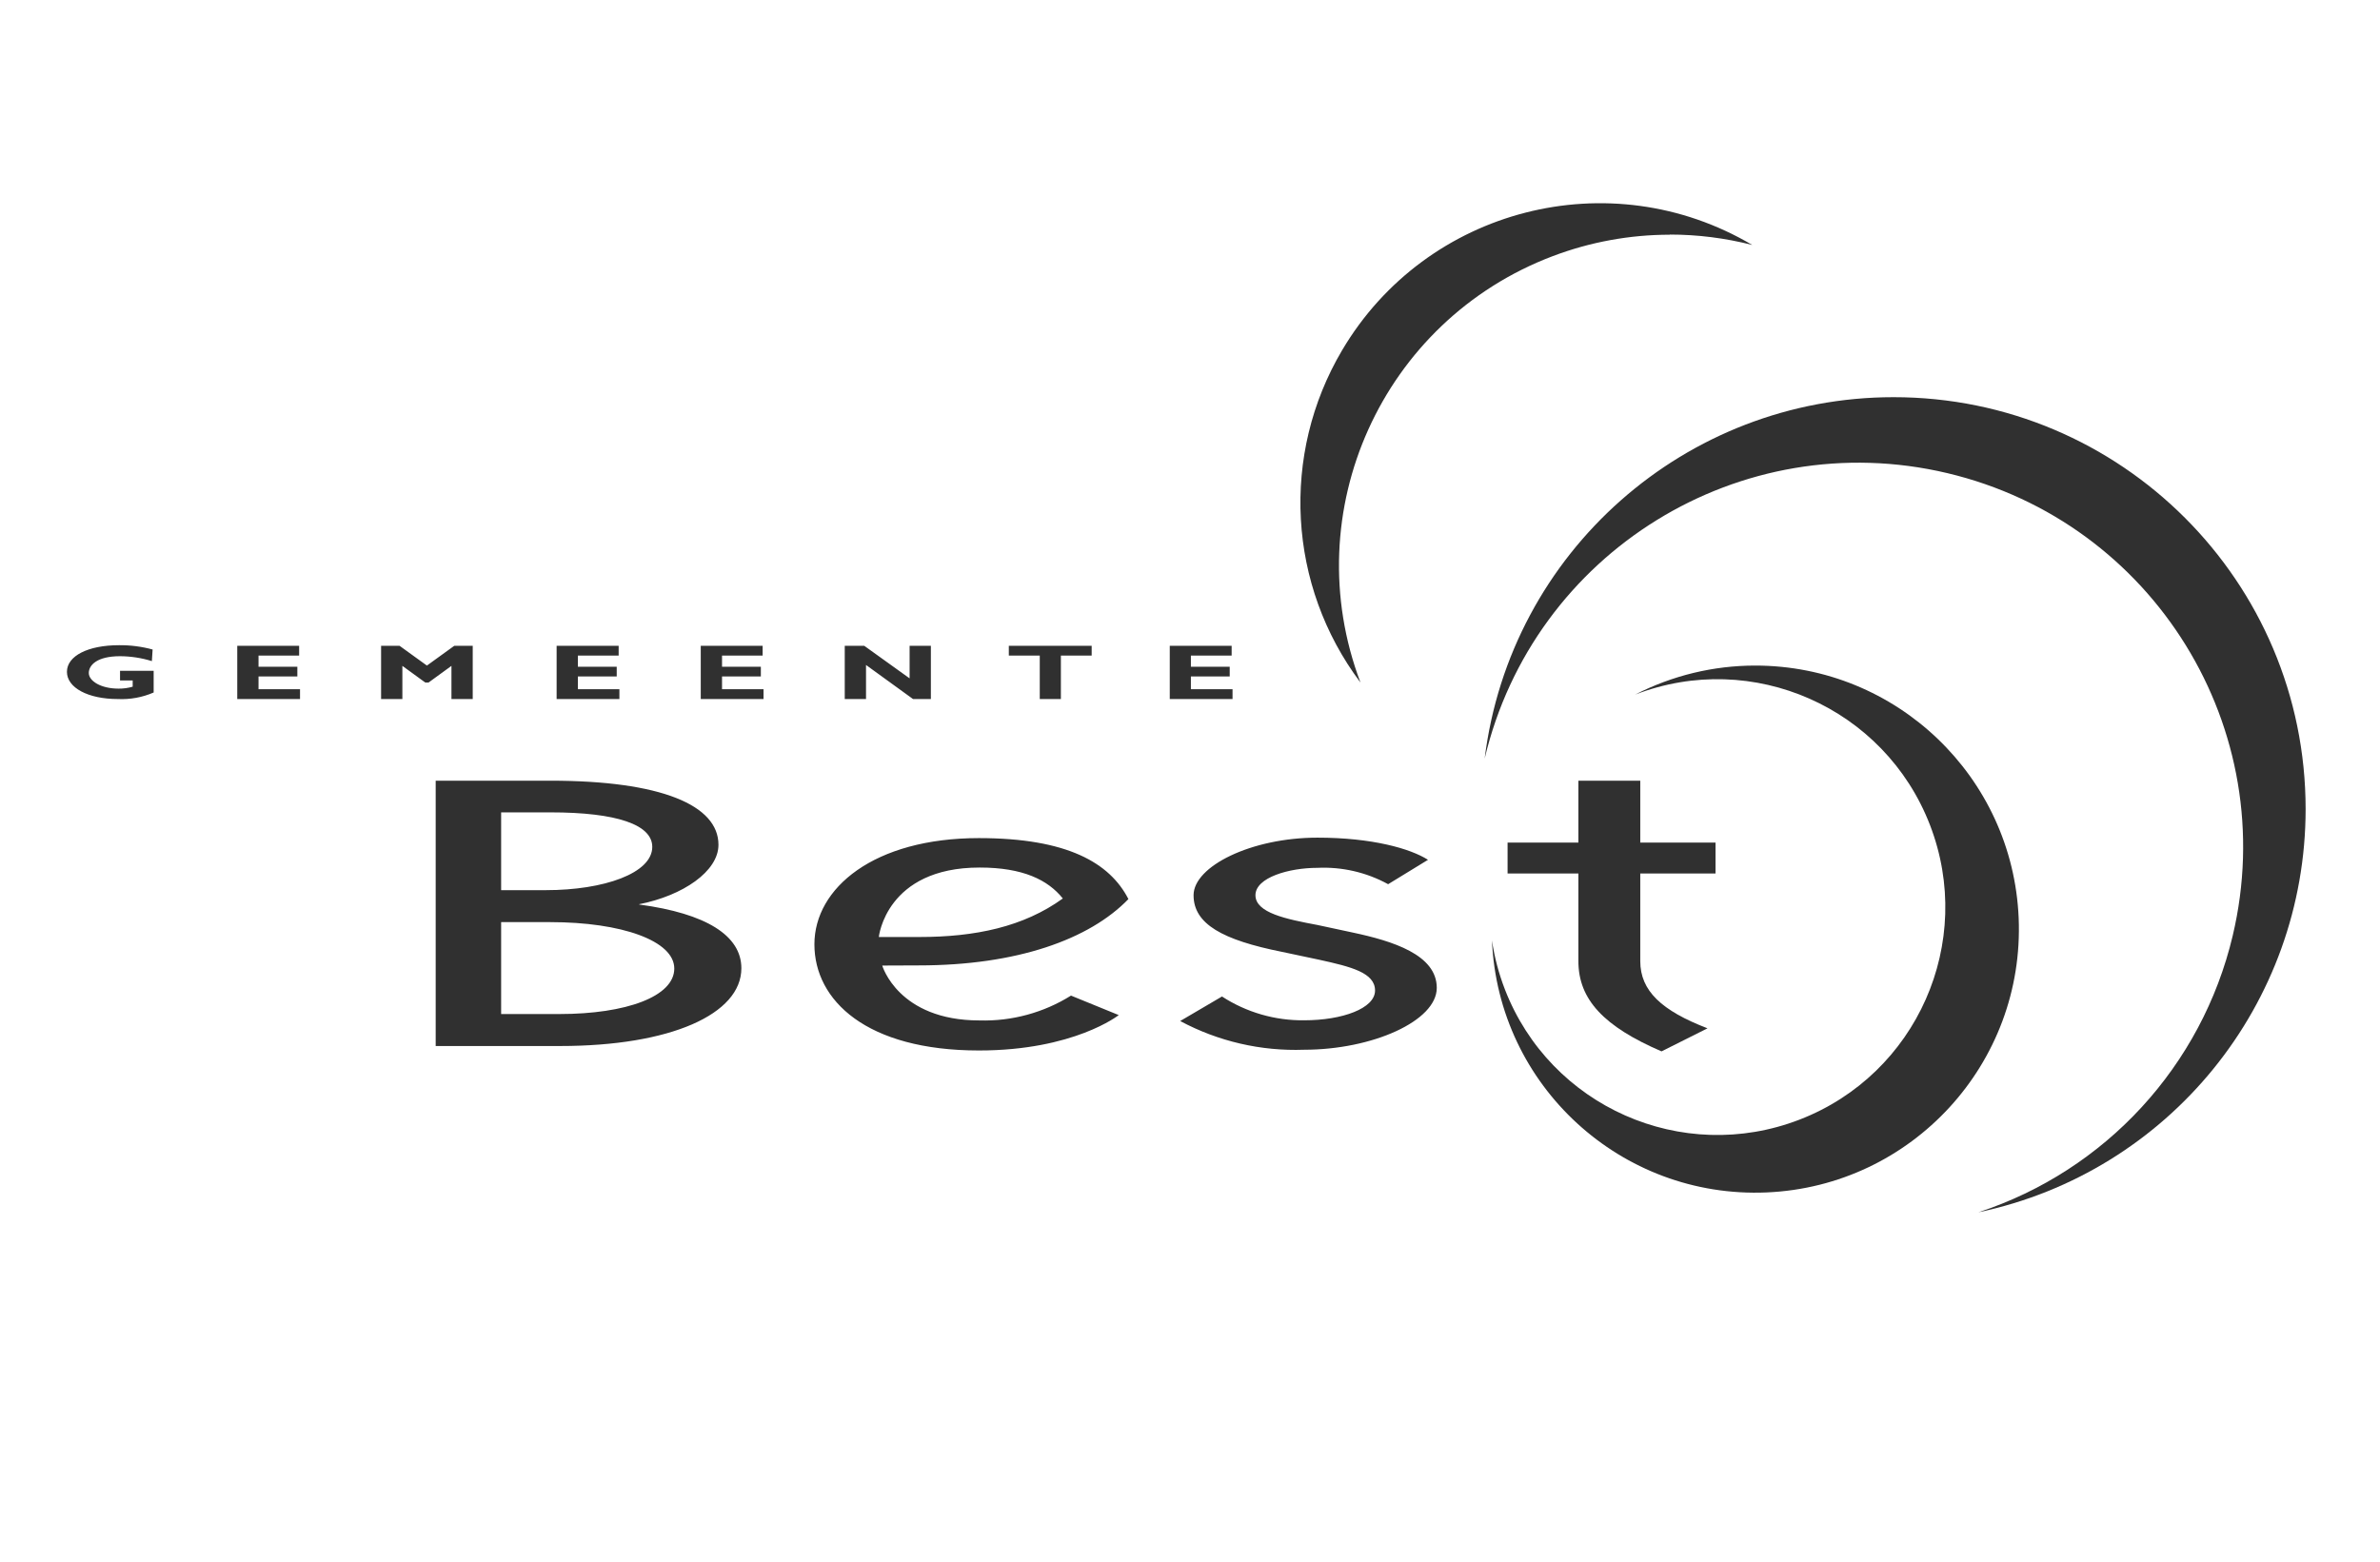<?xml version="1.0" encoding="UTF-8"?>
<svg id="Layer_1" data-name="Layer 1" xmlns="http://www.w3.org/2000/svg" width="56.444mm" height="37.042mm" version="1.1" viewBox="0 0 160 105">
  <path d="M155,54.4c-.002-15.298-12.406-27.698-27.704-27.696-13.98.002-25.767,10.421-27.486,24.296,3.289-13.887,17.212-22.479,31.099-19.19,13.887,3.289,22.479,17.212,19.19,31.099-2.073,8.754-8.55,15.8-17.099,18.601,12.82-2.7,21.997-14.009,22-27.11" fill="#303030" stroke-width="0"/>
  <path d="M118,44.75c-2.807-.001-5.573.667-8.07,1.95,7.892-3.051,16.763.872,19.814,8.764,3.051,7.892-.872,16.763-8.764,19.814-7.892,3.051-16.763-.872-19.814-8.764-.41-1.059-.7-2.161-.866-3.284.42,9.777,8.686,17.363,18.464,16.944s17.363-8.686,16.944-18.464c-.407-9.484-8.215-16.962-17.707-16.96M112.25,15.77c1.872,0,3.737.234,5.55.7-9.569-5.66-21.914-2.491-27.574,7.078-4.147,7.011-3.66,15.83,1.234,22.342-4.346-11.488,1.443-24.324,12.931-28.671,2.511-.95,5.174-1.438,7.859-1.439M43,60.82c4.46.6,6.84,2.08,6.84,4.28,0,3.09-4.76,5.23-12.19,5.23h-8.36v-17.84h7.71c7.43,0,11.3,1.64,11.3,4.31,0,1.78-2.38,3.42-5.35,4M37.6,68.18c4.52,0,7.73-1.19,7.73-3.06s-3.55-3.12-8.33-3.12h-3.31v6.18h3.91ZM36.71,59.85c3.87,0,7.14-1.13,7.14-2.91,0-1.49-2.38-2.32-6.84-2.32h-3.32v5.23h3.02ZM59.31,64.92s1.07,3.69,6.54,3.69c2.17.062,4.31-.519,6.15-1.67l3.21,1.31s-3,2.38-9.4,2.38c-7.55,0-11.06-3.36-11.06-7.14s4-7.14,11.06-7.14c5.95,0,8.8,1.67,10.05,4.1-2.62,2.71-7.49,4.46-14.1,4.46l-2.45.01ZM61.81,63c3.75,0,7-.68,9.64-2.59-1-1.25-2.68-2.08-5.59-2.08-6.3,0-6.78,4.67-6.78,4.67h2.73ZM86.19,64c-4-.8-5.95-1.87-5.95-3.81s3.87-3.87,8.33-3.87c3.69,0,6.25.74,7.43,1.49l-2.68,1.64c-1.455-.799-3.102-1.179-4.76-1.1-1.9,0-4.16.65-4.16,1.84s2.08,1.61,4.16,2l2.38.51c2.68.57,5.65,1.49,5.65,3.72s-4.34,4.16-8.92,4.16c-2.898.105-5.773-.561-8.33-1.93l2.81-1.65c1.645,1.068,3.569,1.625,5.53,1.6,2.56,0,4.76-.8,4.76-2s-1.61-1.6-3.75-2.07l-2.5-.53Z" fill="#303030" stroke-width="0"/>
  <path d="M110.27,64.62c0,2,1.43,3.33,4.52,4.52l-3.09,1.55c-3.87-1.67-5.59-3.48-5.59-6.07v-5.89h-4.76v-2.08h4.76v-4.16h4.16v4.16h5.06v2.08h-5.06v5.89ZM10.21,44.45c-.693-.215-1.414-.326-2.14-.33-1.55,0-2.1.6-2.1,1.13s.8,1.05,2,1.05c.321.004.642-.04.95-.13v-.42h-.85v-.65h2.26v1.46c-.759.329-1.584.48-2.41.44-2,0-3.42-.76-3.42-1.83s1.42-1.79,3.5-1.79c.763-.008,1.524.09,2.26.29l-.05.78ZM20.17,47h-4.22v-3.58h4.16v.66h-2.73v.75h2.61v.65h-2.61v.86h2.79s0,.66,0,.66ZM30.54,43.42h1.24v3.58h-1.43v-2.23l-1.54,1.12h-.22l-1.54-1.12v2.23h-1.43v-3.58h1.24l1.84,1.33s1.84-1.33,1.84-1.33ZM41.64,47h-4.22v-3.58h4.17v.66h-2.74v.75h2.61v.65h-2.61v.86h2.79s0,.66,0,.66ZM51.33,47h-4.22v-3.58h4.16v.66h-2.73v.75h2.61v.65h-2.61v.86h2.79v.66ZM62.58,47h-1.2l-3.16-2.29v2.29h-1.43v-3.58h1.31l3.05,2.19v-2.19h1.43v3.58ZM73.39,44.08h-2.07v2.92h-1.42v-2.92h-2.08v-.66h5.57v.66ZM82.86,47h-4.22v-3.58h4.16v.66h-2.74v.75h2.61v.65h-2.61v.86h2.8s0,.66,0,.66Z" fill="#303030" stroke-width="0"/>
</svg>